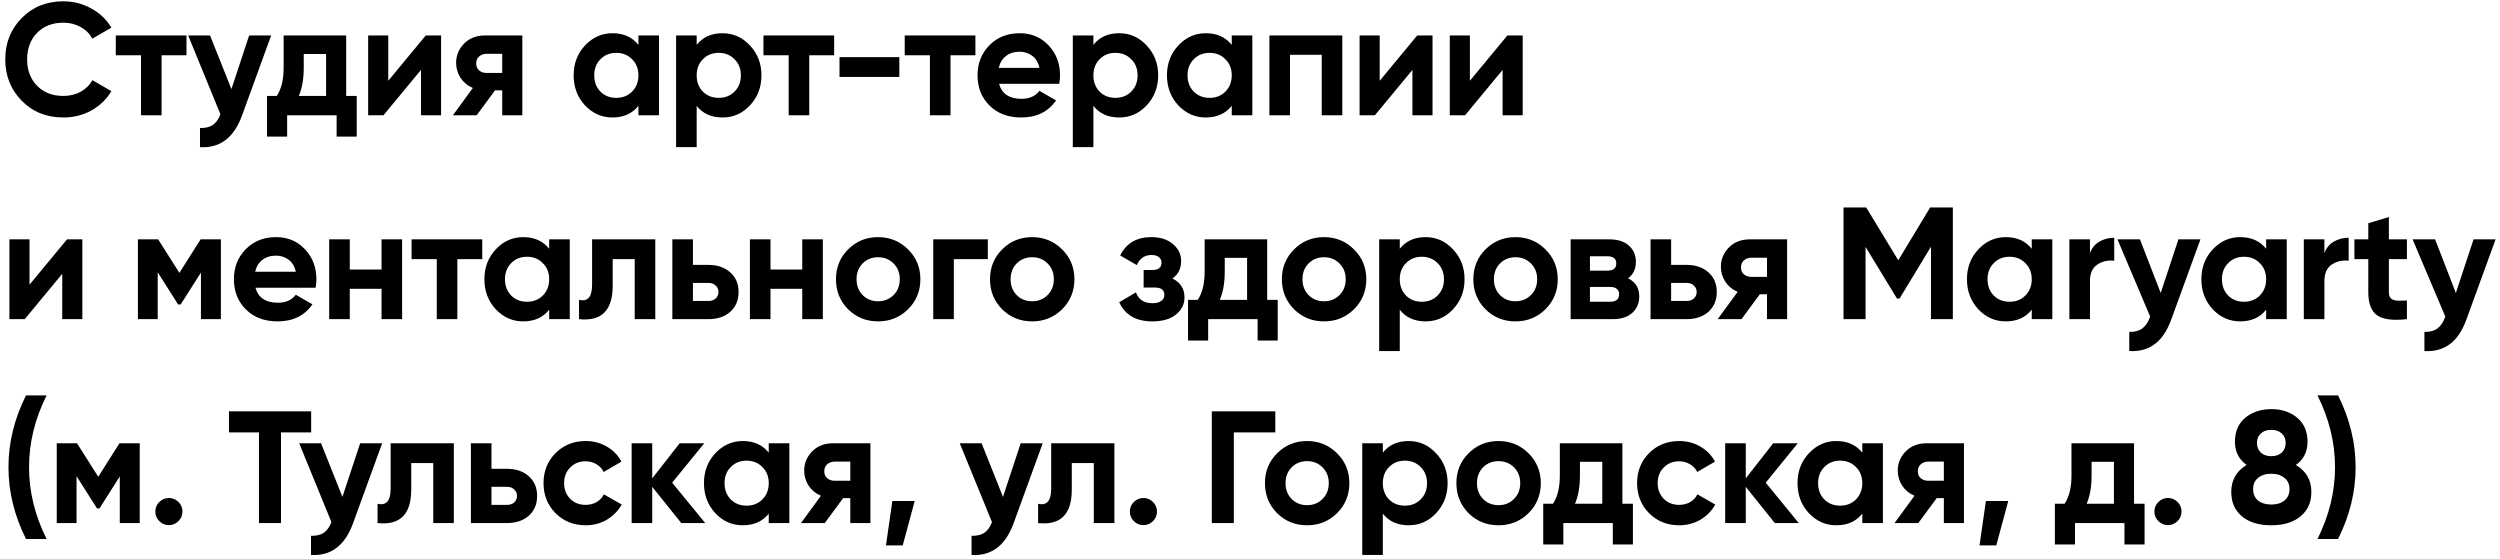 <?xml version="1.0" encoding="UTF-8"?> <svg xmlns="http://www.w3.org/2000/svg" width="282" height="63" viewBox="0 0 282 63" fill="none"> <path d="M7.146 13.252C5.25 13.252 3.684 12.622 2.448 11.362C1.212 10.102 0.594 8.548 0.594 6.7C0.594 4.84 1.212 3.286 2.448 2.038C3.684 0.778 5.25 0.148 7.146 0.148C8.286 0.148 9.336 0.418 10.296 0.958C11.268 1.486 12.024 2.206 12.564 3.118L10.422 4.36C10.11 3.796 9.666 3.358 9.09 3.046C8.514 2.722 7.866 2.56 7.146 2.56C5.922 2.56 4.932 2.944 4.176 3.712C3.432 4.48 3.06 5.476 3.06 6.7C3.06 7.912 3.432 8.902 4.176 9.67C4.932 10.438 5.922 10.822 7.146 10.822C7.866 10.822 8.514 10.666 9.09 10.354C9.678 10.03 10.122 9.592 10.422 9.04L12.564 10.282C12.024 11.194 11.274 11.92 10.314 12.46C9.354 12.988 8.298 13.252 7.146 13.252ZM21.035 4V6.232H18.227V13H15.905V6.232H13.06V4H21.035ZM28.103 4H30.587L27.311 13C26.399 15.532 24.815 16.732 22.559 16.6V14.44C23.171 14.452 23.651 14.338 23.999 14.098C24.359 13.858 24.647 13.456 24.863 12.892L21.227 4H23.693L26.105 10.048L28.103 4ZM39.05 10.822H40.238V15.412H37.97V13H32.39V15.412H30.122V10.822H31.22C31.736 10.054 31.994 8.992 31.994 7.636V4H39.05V10.822ZM33.704 10.822H36.782V6.088H34.262V7.636C34.262 8.908 34.076 9.97 33.704 10.822ZM48.026 4H49.754V13H47.486V7.888L43.255 13H41.528V4H43.795V9.112L48.026 4ZM58.919 4V13H56.651V10.192H55.841L53.771 13H51.089L53.339 9.922C52.763 9.682 52.301 9.304 51.953 8.788C51.617 8.26 51.449 7.696 51.449 7.096C51.449 6.256 51.749 5.53 52.349 4.918C52.949 4.306 53.735 4 54.707 4H58.919ZM54.887 6.07C54.551 6.07 54.269 6.172 54.041 6.376C53.825 6.568 53.717 6.832 53.717 7.168C53.717 7.492 53.825 7.75 54.041 7.942C54.269 8.134 54.551 8.23 54.887 8.23H56.651V6.07H54.887ZM72.015 4H74.337V13H72.015V11.938C71.319 12.814 70.341 13.252 69.081 13.252C67.881 13.252 66.849 12.796 65.985 11.884C65.133 10.96 64.707 9.832 64.707 8.5C64.707 7.168 65.133 6.046 65.985 5.134C66.849 4.21 67.881 3.748 69.081 3.748C70.341 3.748 71.319 4.186 72.015 5.062V4ZM67.731 10.336C68.199 10.804 68.793 11.038 69.513 11.038C70.233 11.038 70.827 10.804 71.295 10.336C71.775 9.856 72.015 9.244 72.015 8.5C72.015 7.756 71.775 7.15 71.295 6.682C70.827 6.202 70.233 5.962 69.513 5.962C68.793 5.962 68.199 6.202 67.731 6.682C67.263 7.15 67.029 7.756 67.029 8.5C67.029 9.244 67.263 9.856 67.731 10.336ZM81.501 3.748C82.713 3.748 83.745 4.21 84.597 5.134C85.461 6.046 85.893 7.168 85.893 8.5C85.893 9.832 85.461 10.96 84.597 11.884C83.745 12.796 82.713 13.252 81.501 13.252C80.241 13.252 79.269 12.814 78.585 11.938V16.6H76.263V4H78.585V5.062C79.269 4.186 80.241 3.748 81.501 3.748ZM79.287 10.336C79.755 10.804 80.349 11.038 81.069 11.038C81.789 11.038 82.383 10.804 82.851 10.336C83.331 9.856 83.571 9.244 83.571 8.5C83.571 7.756 83.331 7.15 82.851 6.682C82.383 6.202 81.789 5.962 81.069 5.962C80.349 5.962 79.755 6.202 79.287 6.682C78.819 7.15 78.585 7.756 78.585 8.5C78.585 9.244 78.819 9.856 79.287 10.336ZM94.091 4V6.232H91.283V13H88.961V6.232H86.117V4H94.091ZM94.696 8.68V6.448H101.446V8.68H94.696ZM110.026 4V6.232H107.218V13H104.896V6.232H102.052V4H110.026ZM112.696 9.454C113.008 10.582 113.854 11.146 115.234 11.146C116.122 11.146 116.794 10.846 117.25 10.246L119.122 11.326C118.234 12.61 116.926 13.252 115.198 13.252C113.71 13.252 112.516 12.802 111.616 11.902C110.716 11.002 110.266 9.868 110.266 8.5C110.266 7.144 110.71 6.016 111.598 5.116C112.486 4.204 113.626 3.748 115.018 3.748C116.338 3.748 117.424 4.204 118.276 5.116C119.14 6.028 119.572 7.156 119.572 8.5C119.572 8.8 119.542 9.118 119.482 9.454H112.696ZM112.66 7.654H117.25C117.118 7.042 116.842 6.586 116.422 6.286C116.014 5.986 115.546 5.836 115.018 5.836C114.394 5.836 113.878 5.998 113.47 6.322C113.062 6.634 112.792 7.078 112.66 7.654ZM126.251 3.748C127.463 3.748 128.495 4.21 129.347 5.134C130.211 6.046 130.643 7.168 130.643 8.5C130.643 9.832 130.211 10.96 129.347 11.884C128.495 12.796 127.463 13.252 126.251 13.252C124.991 13.252 124.019 12.814 123.335 11.938V16.6H121.013V4H123.335V5.062C124.019 4.186 124.991 3.748 126.251 3.748ZM124.037 10.336C124.505 10.804 125.099 11.038 125.819 11.038C126.539 11.038 127.133 10.804 127.601 10.336C128.081 9.856 128.321 9.244 128.321 8.5C128.321 7.756 128.081 7.15 127.601 6.682C127.133 6.202 126.539 5.962 125.819 5.962C125.099 5.962 124.505 6.202 124.037 6.682C123.569 7.15 123.335 7.756 123.335 8.5C123.335 9.244 123.569 9.856 124.037 10.336ZM138.941 4H141.263V13H138.941V11.938C138.245 12.814 137.267 13.252 136.007 13.252C134.807 13.252 133.775 12.796 132.911 11.884C132.059 10.96 131.633 9.832 131.633 8.5C131.633 7.168 132.059 6.046 132.911 5.134C133.775 4.21 134.807 3.748 136.007 3.748C137.267 3.748 138.245 4.186 138.941 5.062V4ZM134.657 10.336C135.125 10.804 135.719 11.038 136.439 11.038C137.159 11.038 137.753 10.804 138.221 10.336C138.701 9.856 138.941 9.244 138.941 8.5C138.941 7.756 138.701 7.15 138.221 6.682C137.753 6.202 137.159 5.962 136.439 5.962C135.719 5.962 135.125 6.202 134.657 6.682C134.189 7.15 133.955 7.756 133.955 8.5C133.955 9.244 134.189 9.856 134.657 10.336ZM151.414 4V13H149.092V6.178H145.51V13H143.188V4H151.414ZM159.86 4H161.588V13H159.32V7.888L155.09 13H153.362V4H155.63V9.112L159.86 4ZM170.033 4H171.761V13H169.493V7.888L165.263 13H163.535V4H165.803V9.112L170.033 4ZM7.56 27H9.288V36H7.02V30.888L2.79 36H1.062L1.062 27H3.33V32.112L7.56 27ZM24.916 27V36H22.666V30.744L20.38 34.344H20.091L17.788 30.708V36H15.556V27H17.841L20.235 30.78L22.63 27H24.916ZM28.816 32.454C29.128 33.582 29.974 34.146 31.354 34.146C32.242 34.146 32.914 33.846 33.37 33.246L35.242 34.326C34.354 35.61 33.046 36.252 31.318 36.252C29.83 36.252 28.636 35.802 27.736 34.902C26.836 34.002 26.386 32.868 26.386 31.5C26.386 30.144 26.83 29.016 27.718 28.116C28.606 27.204 29.746 26.748 31.138 26.748C32.458 26.748 33.544 27.204 34.396 28.116C35.26 29.028 35.692 30.156 35.692 31.5C35.692 31.8 35.662 32.118 35.602 32.454H28.816ZM28.78 30.654H33.37C33.238 30.042 32.962 29.586 32.542 29.286C32.134 28.986 31.666 28.836 31.138 28.836C30.514 28.836 29.998 28.998 29.59 29.322C29.182 29.634 28.912 30.078 28.78 30.654ZM43.037 27H45.359V36H43.037V32.58H39.455V36H37.133V27H39.455V30.402H43.037V27ZM54.398 27V29.232H51.59V36H49.269V29.232H46.425V27H54.398ZM61.947 27H64.269V36H61.947V34.938C61.251 35.814 60.273 36.252 59.013 36.252C57.813 36.252 56.781 35.796 55.917 34.884C55.065 33.96 54.639 32.832 54.639 31.5C54.639 30.168 55.065 29.046 55.917 28.134C56.781 27.21 57.813 26.748 59.013 26.748C60.273 26.748 61.251 27.186 61.947 28.062V27ZM57.663 33.336C58.131 33.804 58.725 34.038 59.445 34.038C60.165 34.038 60.759 33.804 61.227 33.336C61.707 32.856 61.947 32.244 61.947 31.5C61.947 30.756 61.707 30.15 61.227 29.682C60.759 29.202 60.165 28.962 59.445 28.962C58.725 28.962 58.131 29.202 57.663 29.682C57.195 30.15 56.961 30.756 56.961 31.5C56.961 32.244 57.195 32.856 57.663 33.336ZM73.917 27V36H71.595V29.232H69.111V32.238C69.111 35.022 67.845 36.276 65.313 36V33.822C65.793 33.942 66.159 33.864 66.411 33.588C66.663 33.3 66.789 32.808 66.789 32.112V27H73.917ZM79.909 29.88C80.929 29.88 81.751 30.162 82.375 30.726C82.999 31.278 83.311 32.016 83.311 32.94C83.311 33.864 82.999 34.608 82.375 35.172C81.751 35.724 80.929 36 79.909 36H75.841V27H78.163V29.88H79.909ZM79.927 33.948C80.251 33.948 80.515 33.858 80.719 33.678C80.935 33.486 81.043 33.24 81.043 32.94C81.043 32.64 80.935 32.394 80.719 32.202C80.515 32.01 80.251 31.914 79.927 31.914H78.163V33.948H79.927ZM90.494 27H92.816V36H90.494V32.58H86.912V36H84.59V27H86.912V30.402H90.494V27ZM102.432 34.884C101.508 35.796 100.38 36.252 99.048 36.252C97.716 36.252 96.588 35.796 95.664 34.884C94.752 33.96 94.296 32.832 94.296 31.5C94.296 30.168 94.752 29.046 95.664 28.134C96.588 27.21 97.716 26.748 99.048 26.748C100.38 26.748 101.508 27.21 102.432 28.134C103.356 29.046 103.818 30.168 103.818 31.5C103.818 32.832 103.356 33.96 102.432 34.884ZM97.302 33.282C97.77 33.75 98.352 33.984 99.048 33.984C99.744 33.984 100.326 33.75 100.794 33.282C101.262 32.814 101.496 32.22 101.496 31.5C101.496 30.78 101.262 30.186 100.794 29.718C100.326 29.25 99.744 29.016 99.048 29.016C98.352 29.016 97.77 29.25 97.302 29.718C96.846 30.186 96.618 30.78 96.618 31.5C96.618 32.22 96.846 32.814 97.302 33.282ZM111.427 27V29.232H107.593V36H105.271V27H111.427ZM119.808 34.884C118.884 35.796 117.756 36.252 116.424 36.252C115.092 36.252 113.964 35.796 113.04 34.884C112.128 33.96 111.672 32.832 111.672 31.5C111.672 30.168 112.128 29.046 113.04 28.134C113.964 27.21 115.092 26.748 116.424 26.748C117.756 26.748 118.884 27.21 119.808 28.134C120.732 29.046 121.194 30.168 121.194 31.5C121.194 32.832 120.732 33.96 119.808 34.884ZM114.678 33.282C115.146 33.75 115.728 33.984 116.424 33.984C117.12 33.984 117.702 33.75 118.17 33.282C118.638 32.814 118.872 32.22 118.872 31.5C118.872 30.78 118.638 30.186 118.17 29.718C117.702 29.25 117.12 29.016 116.424 29.016C115.728 29.016 115.146 29.25 114.678 29.718C114.222 30.186 113.994 30.78 113.994 31.5C113.994 32.22 114.222 32.814 114.678 33.282ZM132.242 31.41C133.154 31.854 133.61 32.568 133.61 33.552C133.61 34.32 133.292 34.962 132.656 35.478C132.02 35.994 131.126 36.252 129.974 36.252C128.15 36.252 126.908 35.532 126.248 34.092L128.138 32.976C128.426 33.792 129.044 34.2 129.992 34.2C130.424 34.2 130.754 34.116 130.982 33.948C131.222 33.78 131.342 33.552 131.342 33.264C131.342 32.712 130.988 32.436 130.28 32.436H129.002V30.456H129.974C130.67 30.456 131.018 30.18 131.018 29.628C131.018 29.364 130.916 29.154 130.712 28.998C130.508 28.842 130.238 28.764 129.902 28.764C129.122 28.764 128.564 29.142 128.228 29.898L126.356 28.818C127.04 27.438 128.21 26.748 129.866 26.748C130.898 26.748 131.714 27.012 132.314 27.54C132.926 28.056 133.232 28.686 133.232 29.43C133.232 30.306 132.902 30.966 132.242 31.41ZM142.939 33.822H144.127V38.412H141.859V36H136.279V38.412H134.011V33.822H135.109C135.625 33.054 135.883 31.992 135.883 30.636V27H142.939V33.822ZM137.593 33.822H140.671V29.088H138.151V30.636C138.151 31.908 137.965 32.97 137.593 33.822ZM152.733 34.884C151.809 35.796 150.681 36.252 149.349 36.252C148.017 36.252 146.889 35.796 145.965 34.884C145.053 33.96 144.597 32.832 144.597 31.5C144.597 30.168 145.053 29.046 145.965 28.134C146.889 27.21 148.017 26.748 149.349 26.748C150.681 26.748 151.809 27.21 152.733 28.134C153.657 29.046 154.119 30.168 154.119 31.5C154.119 32.832 153.657 33.96 152.733 34.884ZM147.603 33.282C148.071 33.75 148.653 33.984 149.349 33.984C150.045 33.984 150.627 33.75 151.095 33.282C151.563 32.814 151.797 32.22 151.797 31.5C151.797 30.78 151.563 30.186 151.095 29.718C150.627 29.25 150.045 29.016 149.349 29.016C148.653 29.016 148.071 29.25 147.603 29.718C147.147 30.186 146.919 30.78 146.919 31.5C146.919 32.22 147.147 32.814 147.603 33.282ZM160.81 26.748C162.022 26.748 163.054 27.21 163.906 28.134C164.77 29.046 165.202 30.168 165.202 31.5C165.202 32.832 164.77 33.96 163.906 34.884C163.054 35.796 162.022 36.252 160.81 36.252C159.55 36.252 158.578 35.814 157.894 34.938V39.6H155.572V27H157.894V28.062C158.578 27.186 159.55 26.748 160.81 26.748ZM158.596 33.336C159.064 33.804 159.658 34.038 160.378 34.038C161.098 34.038 161.692 33.804 162.16 33.336C162.64 32.856 162.88 32.244 162.88 31.5C162.88 30.756 162.64 30.15 162.16 29.682C161.692 29.202 161.098 28.962 160.378 28.962C159.658 28.962 159.064 29.202 158.596 29.682C158.128 30.15 157.894 30.756 157.894 31.5C157.894 32.244 158.128 32.856 158.596 33.336ZM174.328 34.884C173.404 35.796 172.276 36.252 170.944 36.252C169.612 36.252 168.484 35.796 167.56 34.884C166.648 33.96 166.192 32.832 166.192 31.5C166.192 30.168 166.648 29.046 167.56 28.134C168.484 27.21 169.612 26.748 170.944 26.748C172.276 26.748 173.404 27.21 174.328 28.134C175.252 29.046 175.714 30.168 175.714 31.5C175.714 32.832 175.252 33.96 174.328 34.884ZM169.198 33.282C169.666 33.75 170.248 33.984 170.944 33.984C171.64 33.984 172.222 33.75 172.69 33.282C173.158 32.814 173.392 32.22 173.392 31.5C173.392 30.78 173.158 30.186 172.69 29.718C172.222 29.25 171.64 29.016 170.944 29.016C170.248 29.016 169.666 29.25 169.198 29.718C168.742 30.186 168.514 30.78 168.514 31.5C168.514 32.22 168.742 32.814 169.198 33.282ZM183.647 31.392C184.487 31.8 184.907 32.484 184.907 33.444C184.907 34.2 184.643 34.818 184.115 35.298C183.599 35.766 182.861 36 181.901 36H177.167V27H181.541C182.489 27 183.221 27.234 183.737 27.702C184.265 28.17 184.529 28.782 184.529 29.538C184.529 30.33 184.235 30.948 183.647 31.392ZM181.325 28.908H179.345V30.528H181.325C181.985 30.528 182.315 30.258 182.315 29.718C182.315 29.178 181.985 28.908 181.325 28.908ZM181.631 34.038C182.303 34.038 182.639 33.75 182.639 33.174C182.639 32.922 182.549 32.724 182.369 32.58C182.189 32.436 181.943 32.364 181.631 32.364H179.345V34.038H181.631ZM190.249 29.88C191.269 29.88 192.091 30.162 192.715 30.726C193.339 31.278 193.651 32.016 193.651 32.94C193.651 33.864 193.339 34.608 192.715 35.172C192.091 35.724 191.269 36 190.249 36H186.181V27H188.503V29.88H190.249ZM190.267 33.948C190.591 33.948 190.855 33.858 191.059 33.678C191.275 33.486 191.383 33.24 191.383 32.94C191.383 32.64 191.275 32.394 191.059 32.202C190.855 32.01 190.591 31.914 190.267 31.914H188.503V33.948H190.267ZM201.586 27V36H199.318V33.192H198.508L196.438 36H193.756L196.006 32.922C195.43 32.682 194.968 32.304 194.62 31.788C194.284 31.26 194.116 30.696 194.116 30.096C194.116 29.256 194.416 28.53 195.016 27.918C195.616 27.306 196.402 27 197.374 27H201.586ZM197.554 29.07C197.218 29.07 196.936 29.172 196.708 29.376C196.492 29.568 196.384 29.832 196.384 30.168C196.384 30.492 196.492 30.75 196.708 30.942C196.936 31.134 197.218 31.23 197.554 31.23H199.318V29.07H197.554ZM220.28 23.4V36H217.814V27.828L214.268 33.678H213.98L210.434 27.846V36H207.95V23.4H210.506L214.124 29.358L217.724 23.4H220.28ZM229.18 27H231.502V36H229.18V34.938C228.484 35.814 227.506 36.252 226.246 36.252C225.046 36.252 224.014 35.796 223.15 34.884C222.298 33.96 221.872 32.832 221.872 31.5C221.872 30.168 222.298 29.046 223.15 28.134C224.014 27.21 225.046 26.748 226.246 26.748C227.506 26.748 228.484 27.186 229.18 28.062V27ZM224.896 33.336C225.364 33.804 225.958 34.038 226.678 34.038C227.398 34.038 227.992 33.804 228.46 33.336C228.94 32.856 229.18 32.244 229.18 31.5C229.18 30.756 228.94 30.15 228.46 29.682C227.992 29.202 227.398 28.962 226.678 28.962C225.958 28.962 225.364 29.202 224.896 29.682C224.428 30.15 224.194 30.756 224.194 31.5C224.194 32.244 224.428 32.856 224.896 33.336ZM235.749 28.548C235.965 27.972 236.319 27.54 236.811 27.252C237.315 26.964 237.873 26.82 238.485 26.82V29.412C237.777 29.328 237.141 29.472 236.577 29.844C236.025 30.216 235.749 30.834 235.749 31.698V36H233.427V27H235.749V28.548ZM245.725 27H248.209L244.933 36C244.465 37.296 243.841 38.232 243.061 38.808C242.293 39.396 241.333 39.66 240.181 39.6V37.44C240.805 37.452 241.297 37.32 241.657 37.044C242.029 36.768 242.323 36.324 242.539 35.712L238.849 27H241.387L243.727 33.048L245.725 27ZM255.622 27H257.944V36H255.622V34.938C254.926 35.814 253.948 36.252 252.688 36.252C251.488 36.252 250.456 35.796 249.592 34.884C248.74 33.96 248.314 32.832 248.314 31.5C248.314 30.168 248.74 29.046 249.592 28.134C250.456 27.21 251.488 26.748 252.688 26.748C253.948 26.748 254.926 27.186 255.622 28.062V27ZM251.338 33.336C251.806 33.804 252.4 34.038 253.12 34.038C253.84 34.038 254.434 33.804 254.902 33.336C255.382 32.856 255.622 32.244 255.622 31.5C255.622 30.756 255.382 30.15 254.902 29.682C254.434 29.202 253.84 28.962 253.12 28.962C252.4 28.962 251.806 29.202 251.338 29.682C250.87 30.15 250.636 30.756 250.636 31.5C250.636 32.244 250.87 32.856 251.338 33.336ZM262.192 28.548C262.408 27.972 262.762 27.54 263.254 27.252C263.758 26.964 264.316 26.82 264.928 26.82V29.412C264.22 29.328 263.584 29.472 263.02 29.844C262.468 30.216 262.192 30.834 262.192 31.698V36H259.87V27H262.192V28.548ZM271.5 29.232H269.466V32.976C269.466 33.288 269.544 33.516 269.7 33.66C269.856 33.804 270.084 33.888 270.384 33.912C270.684 33.924 271.056 33.918 271.5 33.894V36C269.904 36.18 268.776 36.03 268.116 35.55C267.468 35.07 267.144 34.212 267.144 32.976V29.232H265.578V27H267.144V25.182L269.466 24.48V27H271.5V29.232ZM279.018 27H281.502L278.226 36C277.758 37.296 277.134 38.232 276.354 38.808C275.586 39.396 274.626 39.66 273.474 39.6V37.44C274.098 37.452 274.59 37.32 274.95 37.044C275.322 36.768 275.616 36.324 275.832 35.712L272.142 27H274.68L277.02 33.048L279.018 27ZM2.934 60.8C1.614 58.16 0.954 55.46 0.954 52.7C0.954 49.94 1.614 47.24 2.934 44.6H5.256C3.936 47.24 3.276 49.94 3.276 52.7C3.276 55.46 3.936 58.16 5.256 60.8H2.934ZM15.761 50V59H13.511V53.744L11.226 57.344H10.938L8.634 53.708V59H6.402V50H8.688L11.082 53.78L13.476 50H15.761ZM20.13 58.784C19.83 59.084 19.47 59.234 19.05 59.234C18.63 59.234 18.27 59.084 17.97 58.784C17.67 58.484 17.52 58.124 17.52 57.704C17.52 57.284 17.67 56.924 17.97 56.624C18.27 56.324 18.63 56.174 19.05 56.174C19.47 56.174 19.83 56.324 20.13 56.624C20.43 56.924 20.58 57.284 20.58 57.704C20.58 58.124 20.43 58.484 20.13 58.784ZM35.099 46.4V48.776H31.697V59H29.212V48.776H25.828V46.4H35.099ZM40.624 50H43.108L39.832 59C38.92 61.532 37.336 62.732 35.08 62.6V60.44C35.692 60.452 36.172 60.338 36.52 60.098C36.88 59.858 37.168 59.456 37.384 58.892L33.748 50H36.214L38.626 56.048L40.624 50ZM51.192 50V59H48.87V52.232H46.386V55.238C46.386 58.022 45.12 59.276 42.588 59V56.822C43.068 56.942 43.434 56.864 43.686 56.588C43.938 56.3 44.064 55.808 44.064 55.112V50H51.192ZM57.184 52.88C58.205 52.88 59.026 53.162 59.651 53.726C60.275 54.278 60.587 55.016 60.587 55.94C60.587 56.864 60.275 57.608 59.651 58.172C59.026 58.724 58.205 59 57.184 59H53.117V50H55.438V52.88H57.184ZM57.203 56.948C57.526 56.948 57.791 56.858 57.995 56.678C58.211 56.486 58.319 56.24 58.319 55.94C58.319 55.64 58.211 55.394 57.995 55.202C57.791 55.01 57.526 54.914 57.203 54.914H55.438V56.948H57.203ZM66.062 59.252C64.706 59.252 63.572 58.796 62.66 57.884C61.76 56.972 61.31 55.844 61.31 54.5C61.31 53.156 61.76 52.028 62.66 51.116C63.572 50.204 64.706 49.748 66.062 49.748C66.938 49.748 67.736 49.958 68.456 50.378C69.176 50.798 69.722 51.362 70.094 52.07L68.096 53.24C67.916 52.868 67.64 52.574 67.268 52.358C66.908 52.142 66.5 52.034 66.044 52.034C65.348 52.034 64.772 52.268 64.316 52.736C63.86 53.192 63.632 53.78 63.632 54.5C63.632 55.208 63.86 55.796 64.316 56.264C64.772 56.72 65.348 56.948 66.044 56.948C66.512 56.948 66.926 56.846 67.286 56.642C67.658 56.426 67.934 56.132 68.114 55.76L70.13 56.912C69.734 57.62 69.176 58.19 68.456 58.622C67.736 59.042 66.938 59.252 66.062 59.252ZM79.547 59H76.847L73.571 54.914V59H71.249V50H73.571V53.96L76.667 50H79.439L75.821 54.446L79.547 59ZM86.715 50H89.037V59H86.715V57.938C86.019 58.814 85.041 59.252 83.781 59.252C82.581 59.252 81.549 58.796 80.685 57.884C79.833 56.96 79.407 55.832 79.407 54.5C79.407 53.168 79.833 52.046 80.685 51.134C81.549 50.21 82.581 49.748 83.781 49.748C85.041 49.748 86.019 50.186 86.715 51.062V50ZM82.431 56.336C82.899 56.804 83.493 57.038 84.213 57.038C84.933 57.038 85.527 56.804 85.995 56.336C86.475 55.856 86.715 55.244 86.715 54.5C86.715 53.756 86.475 53.15 85.995 52.682C85.527 52.202 84.933 51.962 84.213 51.962C83.493 51.962 82.899 52.202 82.431 52.682C81.963 53.15 81.729 53.756 81.729 54.5C81.729 55.244 81.963 55.856 82.431 56.336ZM98.181 50V59H95.913V56.192H95.103L93.033 59H90.351L92.601 55.922C92.025 55.682 91.563 55.304 91.215 54.788C90.879 54.26 90.711 53.696 90.711 53.096C90.711 52.256 91.011 51.53 91.611 50.918C92.211 50.306 92.997 50 93.969 50H98.181ZM94.149 52.07C93.813 52.07 93.531 52.172 93.303 52.376C93.087 52.568 92.979 52.832 92.979 53.168C92.979 53.492 93.087 53.75 93.303 53.942C93.531 54.134 93.813 54.23 94.149 54.23H95.913V52.07H94.149ZM103.177 56.516L101.827 61.52H99.937L100.657 56.516H103.177ZM115.135 50H117.619L114.343 59C113.431 61.532 111.847 62.732 109.591 62.6V60.44C110.203 60.452 110.683 60.338 111.031 60.098C111.391 59.858 111.679 59.456 111.895 58.892L108.259 50H110.725L113.137 56.048L115.135 50ZM125.703 50V59H123.381V52.232H120.897V55.238C120.897 58.022 119.631 59.276 117.099 59V56.822C117.579 56.942 117.945 56.864 118.197 56.588C118.449 56.3 118.575 55.808 118.575 55.112V50H125.703ZM130.057 58.784C129.757 59.084 129.397 59.234 128.977 59.234C128.557 59.234 128.197 59.084 127.897 58.784C127.597 58.484 127.447 58.124 127.447 57.704C127.447 57.284 127.597 56.924 127.897 56.624C128.197 56.324 128.557 56.174 128.977 56.174C129.397 56.174 129.757 56.324 130.057 56.624C130.357 56.924 130.507 57.284 130.507 57.704C130.507 58.124 130.357 58.484 130.057 58.784ZM143.856 46.4V48.776H139.176V59H136.692V46.4H143.856ZM150.822 57.884C149.898 58.796 148.77 59.252 147.438 59.252C146.106 59.252 144.978 58.796 144.054 57.884C143.142 56.96 142.686 55.832 142.686 54.5C142.686 53.168 143.142 52.046 144.054 51.134C144.978 50.21 146.106 49.748 147.438 49.748C148.77 49.748 149.898 50.21 150.822 51.134C151.746 52.046 152.208 53.168 152.208 54.5C152.208 55.832 151.746 56.96 150.822 57.884ZM145.692 56.282C146.16 56.75 146.742 56.984 147.438 56.984C148.134 56.984 148.716 56.75 149.184 56.282C149.652 55.814 149.886 55.22 149.886 54.5C149.886 53.78 149.652 53.186 149.184 52.718C148.716 52.25 148.134 52.016 147.438 52.016C146.742 52.016 146.16 52.25 145.692 52.718C145.236 53.186 145.008 53.78 145.008 54.5C145.008 55.22 145.236 55.814 145.692 56.282ZM158.899 49.748C160.111 49.748 161.143 50.21 161.995 51.134C162.859 52.046 163.291 53.168 163.291 54.5C163.291 55.832 162.859 56.96 161.995 57.884C161.143 58.796 160.111 59.252 158.899 59.252C157.639 59.252 156.667 58.814 155.983 57.938V62.6H153.661V50H155.983V51.062C156.667 50.186 157.639 49.748 158.899 49.748ZM156.685 56.336C157.153 56.804 157.747 57.038 158.467 57.038C159.187 57.038 159.781 56.804 160.249 56.336C160.729 55.856 160.969 55.244 160.969 54.5C160.969 53.756 160.729 53.15 160.249 52.682C159.781 52.202 159.187 51.962 158.467 51.962C157.747 51.962 157.153 52.202 156.685 52.682C156.217 53.15 155.983 53.756 155.983 54.5C155.983 55.244 156.217 55.856 156.685 56.336ZM172.417 57.884C171.493 58.796 170.365 59.252 169.033 59.252C167.701 59.252 166.573 58.796 165.649 57.884C164.737 56.96 164.281 55.832 164.281 54.5C164.281 53.168 164.737 52.046 165.649 51.134C166.573 50.21 167.701 49.748 169.033 49.748C170.365 49.748 171.493 50.21 172.417 51.134C173.341 52.046 173.803 53.168 173.803 54.5C173.803 55.832 173.341 56.96 172.417 57.884ZM167.287 56.282C167.755 56.75 168.337 56.984 169.033 56.984C169.729 56.984 170.311 56.75 170.779 56.282C171.247 55.814 171.481 55.22 171.481 54.5C171.481 53.78 171.247 53.186 170.779 52.718C170.311 52.25 169.729 52.016 169.033 52.016C168.337 52.016 167.755 52.25 167.287 52.718C166.831 53.186 166.603 53.78 166.603 54.5C166.603 55.22 166.831 55.814 167.287 56.282ZM183.005 56.822H184.193V61.412H181.925V59H176.345V61.412H174.077V56.822H175.175C175.691 56.054 175.949 54.992 175.949 53.636V50H183.005V56.822ZM177.659 56.822H180.737V52.088H178.217V53.636C178.217 54.908 178.031 55.97 177.659 56.822ZM189.415 59.252C188.059 59.252 186.925 58.796 186.013 57.884C185.113 56.972 184.663 55.844 184.663 54.5C184.663 53.156 185.113 52.028 186.013 51.116C186.925 50.204 188.059 49.748 189.415 49.748C190.291 49.748 191.089 49.958 191.809 50.378C192.529 50.798 193.075 51.362 193.447 52.07L191.449 53.24C191.269 52.868 190.993 52.574 190.621 52.358C190.261 52.142 189.853 52.034 189.397 52.034C188.701 52.034 188.125 52.268 187.669 52.736C187.213 53.192 186.985 53.78 186.985 54.5C186.985 55.208 187.213 55.796 187.669 56.264C188.125 56.72 188.701 56.948 189.397 56.948C189.865 56.948 190.279 56.846 190.639 56.642C191.011 56.426 191.287 56.132 191.467 55.76L193.483 56.912C193.087 57.62 192.529 58.19 191.809 58.622C191.089 59.042 190.291 59.252 189.415 59.252ZM202.899 59H200.199L196.923 54.914V59H194.601V50H196.923V53.96L200.019 50H202.791L199.173 54.446L202.899 59ZM210.068 50H212.39V59H210.068V57.938C209.372 58.814 208.394 59.252 207.134 59.252C205.934 59.252 204.902 58.796 204.038 57.884C203.186 56.96 202.76 55.832 202.76 54.5C202.76 53.168 203.186 52.046 204.038 51.134C204.902 50.21 205.934 49.748 207.134 49.748C208.394 49.748 209.372 50.186 210.068 51.062V50ZM205.784 56.336C206.252 56.804 206.846 57.038 207.566 57.038C208.286 57.038 208.88 56.804 209.348 56.336C209.828 55.856 210.068 55.244 210.068 54.5C210.068 53.756 209.828 53.15 209.348 52.682C208.88 52.202 208.286 51.962 207.566 51.962C206.846 51.962 206.252 52.202 205.784 52.682C205.316 53.15 205.082 53.756 205.082 54.5C205.082 55.244 205.316 55.856 205.784 56.336ZM221.534 50V59H219.266V56.192H218.456L216.386 59H213.704L215.954 55.922C215.378 55.682 214.916 55.304 214.568 54.788C214.232 54.26 214.064 53.696 214.064 53.096C214.064 52.256 214.364 51.53 214.964 50.918C215.564 50.306 216.35 50 217.322 50H221.534ZM217.502 52.07C217.166 52.07 216.884 52.172 216.656 52.376C216.44 52.568 216.332 52.832 216.332 53.168C216.332 53.492 216.44 53.75 216.656 53.942C216.884 54.134 217.166 54.23 217.502 54.23H219.266V52.07H217.502ZM226.53 56.516L225.18 61.52H223.29L224.01 56.516H226.53ZM240.719 56.822H241.907V61.412H239.639V59H234.059V61.412H231.791V56.822H232.889C233.405 56.054 233.663 54.992 233.663 53.636V50H240.719V56.822ZM235.373 56.822H238.451V52.088H235.931V53.636C235.931 54.908 235.745 55.97 235.373 56.822ZM245.627 58.784C245.327 59.084 244.967 59.234 244.547 59.234C244.127 59.234 243.767 59.084 243.467 58.784C243.167 58.484 243.017 58.124 243.017 57.704C243.017 57.284 243.167 56.924 243.467 56.624C243.767 56.324 244.127 56.174 244.547 56.174C244.967 56.174 245.327 56.324 245.627 56.624C245.927 56.924 246.077 57.284 246.077 57.704C246.077 58.124 245.927 58.484 245.627 58.784ZM258.976 52.448C260.14 53.144 260.722 54.158 260.722 55.49C260.722 56.654 260.314 57.572 259.498 58.244C258.694 58.916 257.596 59.252 256.204 59.252C254.8 59.252 253.696 58.916 252.892 58.244C252.088 57.572 251.686 56.654 251.686 55.49C251.686 54.158 252.262 53.144 253.414 52.448C252.538 51.812 252.1 50.942 252.1 49.838C252.1 48.674 252.49 47.768 253.27 47.12C254.062 46.472 255.04 46.148 256.204 46.148C257.368 46.148 258.34 46.472 259.12 47.12C259.9 47.768 260.29 48.674 260.29 49.838C260.29 50.954 259.852 51.824 258.976 52.448ZM257.374 48.884C257.074 48.62 256.684 48.488 256.204 48.488C255.724 48.488 255.334 48.62 255.034 48.884C254.734 49.148 254.584 49.508 254.584 49.964C254.584 50.42 254.734 50.786 255.034 51.062C255.334 51.326 255.724 51.458 256.204 51.458C256.684 51.458 257.074 51.326 257.374 51.062C257.674 50.786 257.824 50.42 257.824 49.964C257.824 49.508 257.674 49.148 257.374 48.884ZM254.71 56.462C255.094 56.762 255.592 56.912 256.204 56.912C256.816 56.912 257.308 56.762 257.68 56.462C258.064 56.15 258.256 55.718 258.256 55.166C258.256 54.626 258.064 54.206 257.68 53.906C257.308 53.594 256.816 53.438 256.204 53.438C255.592 53.438 255.094 53.594 254.71 53.906C254.338 54.206 254.152 54.626 254.152 55.166C254.152 55.718 254.338 56.15 254.71 56.462ZM263.734 60.8H261.412C262.732 58.16 263.392 55.46 263.392 52.7C263.392 49.94 262.732 47.24 261.412 44.6H263.734C265.054 47.24 265.714 49.94 265.714 52.7C265.714 55.46 265.054 58.16 263.734 60.8Z" fill="black"></path> </svg> 